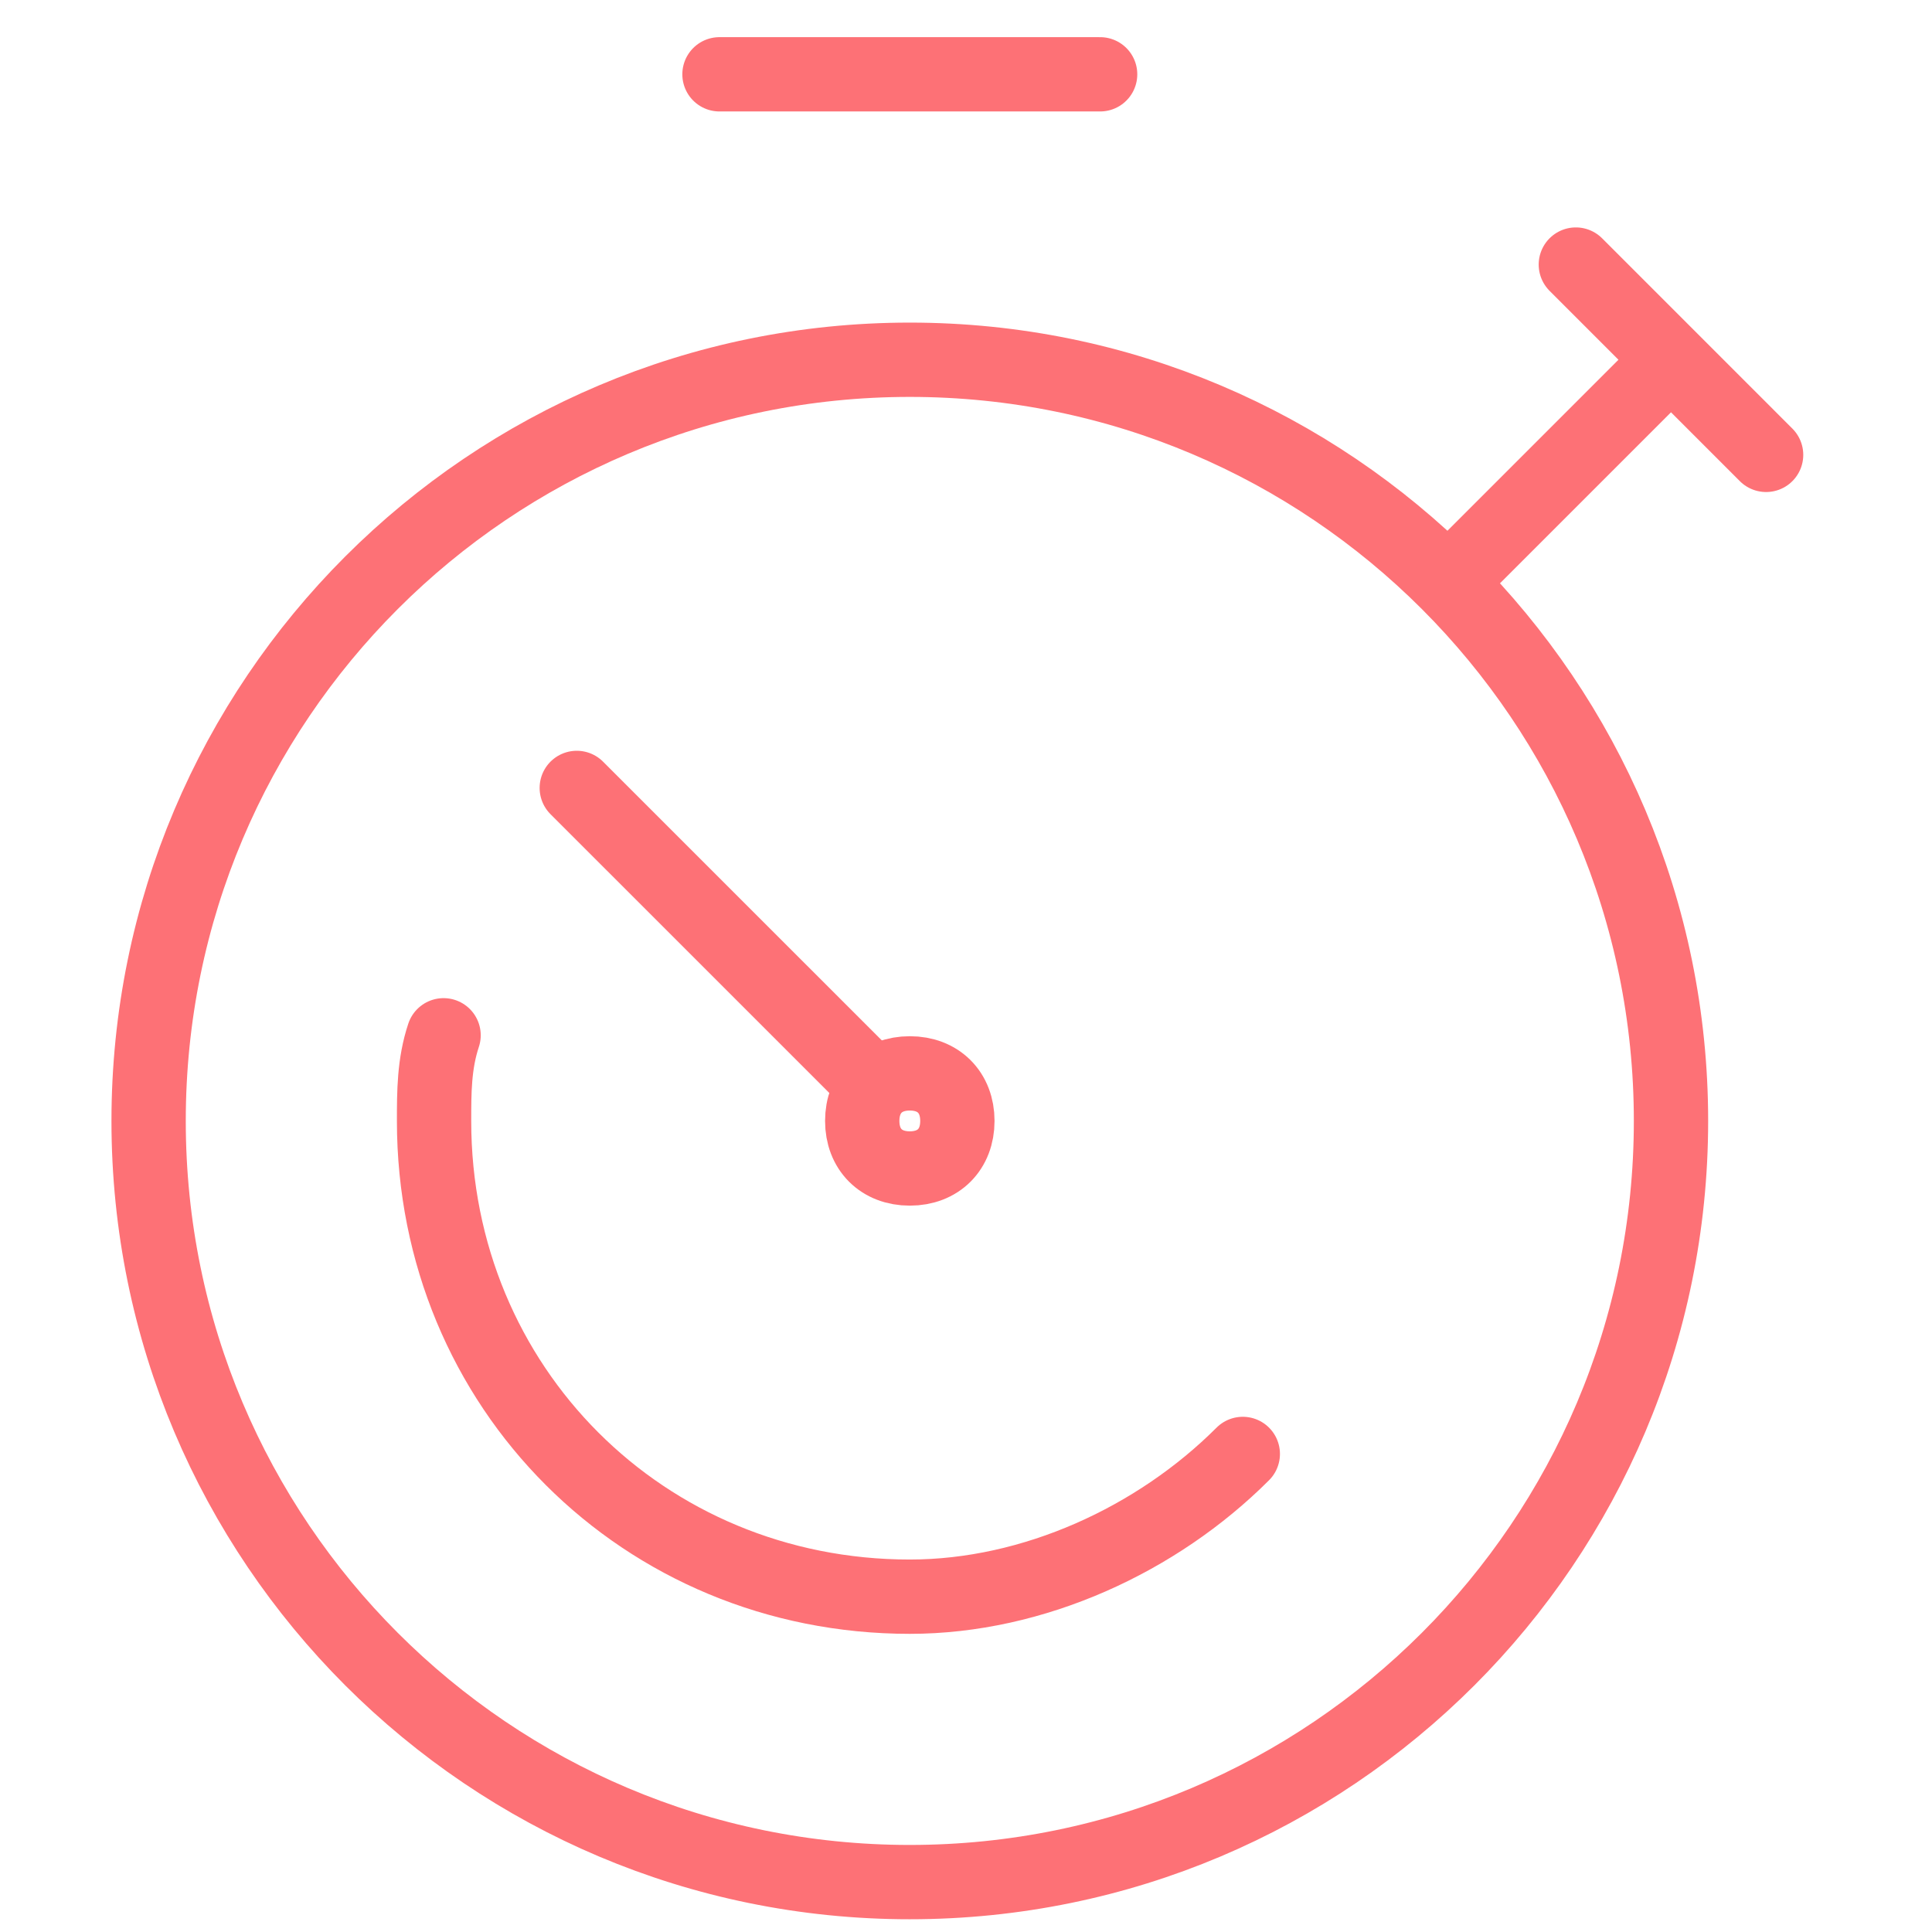 <svg width="52" height="52" fill="none" xmlns="http://www.w3.org/2000/svg"><path d="M19.365 2H29.61m-5.123 48.657c11.315 0 20.488-9.172 20.488-20.487 0-11.315-9.173-20.487-20.488-20.487C13.173 9.683 4 18.855 4 30.17c0 11.315 9.172 20.487 20.487 20.487z" stroke="#FD7176" stroke-width="2" stroke-linecap="round" stroke-linejoin="round"/><path d="M24.488 28.89c-.769 0-1.281.512-1.281 1.28s.512 1.28 1.28 1.28c.769 0 1.281-.512 1.281-1.28s-.512-1.28-1.28-1.28z" stroke="#FD7176" stroke-width="2" stroke-miterlimit="10" stroke-linecap="round" stroke-linejoin="round"/><path d="M33.45 39.133c-2.304 2.305-5.634 3.842-8.963 3.842-7.17 0-12.804-5.634-12.804-12.805 0-.768 0-1.537.256-2.305m3.585-6.658 7.94 7.939M44.975 9.683l-5.89 5.89m3.329-8.452 5.121 5.122" stroke="#FD7176" stroke-width="2" stroke-linecap="round" stroke-linejoin="round"/></svg>